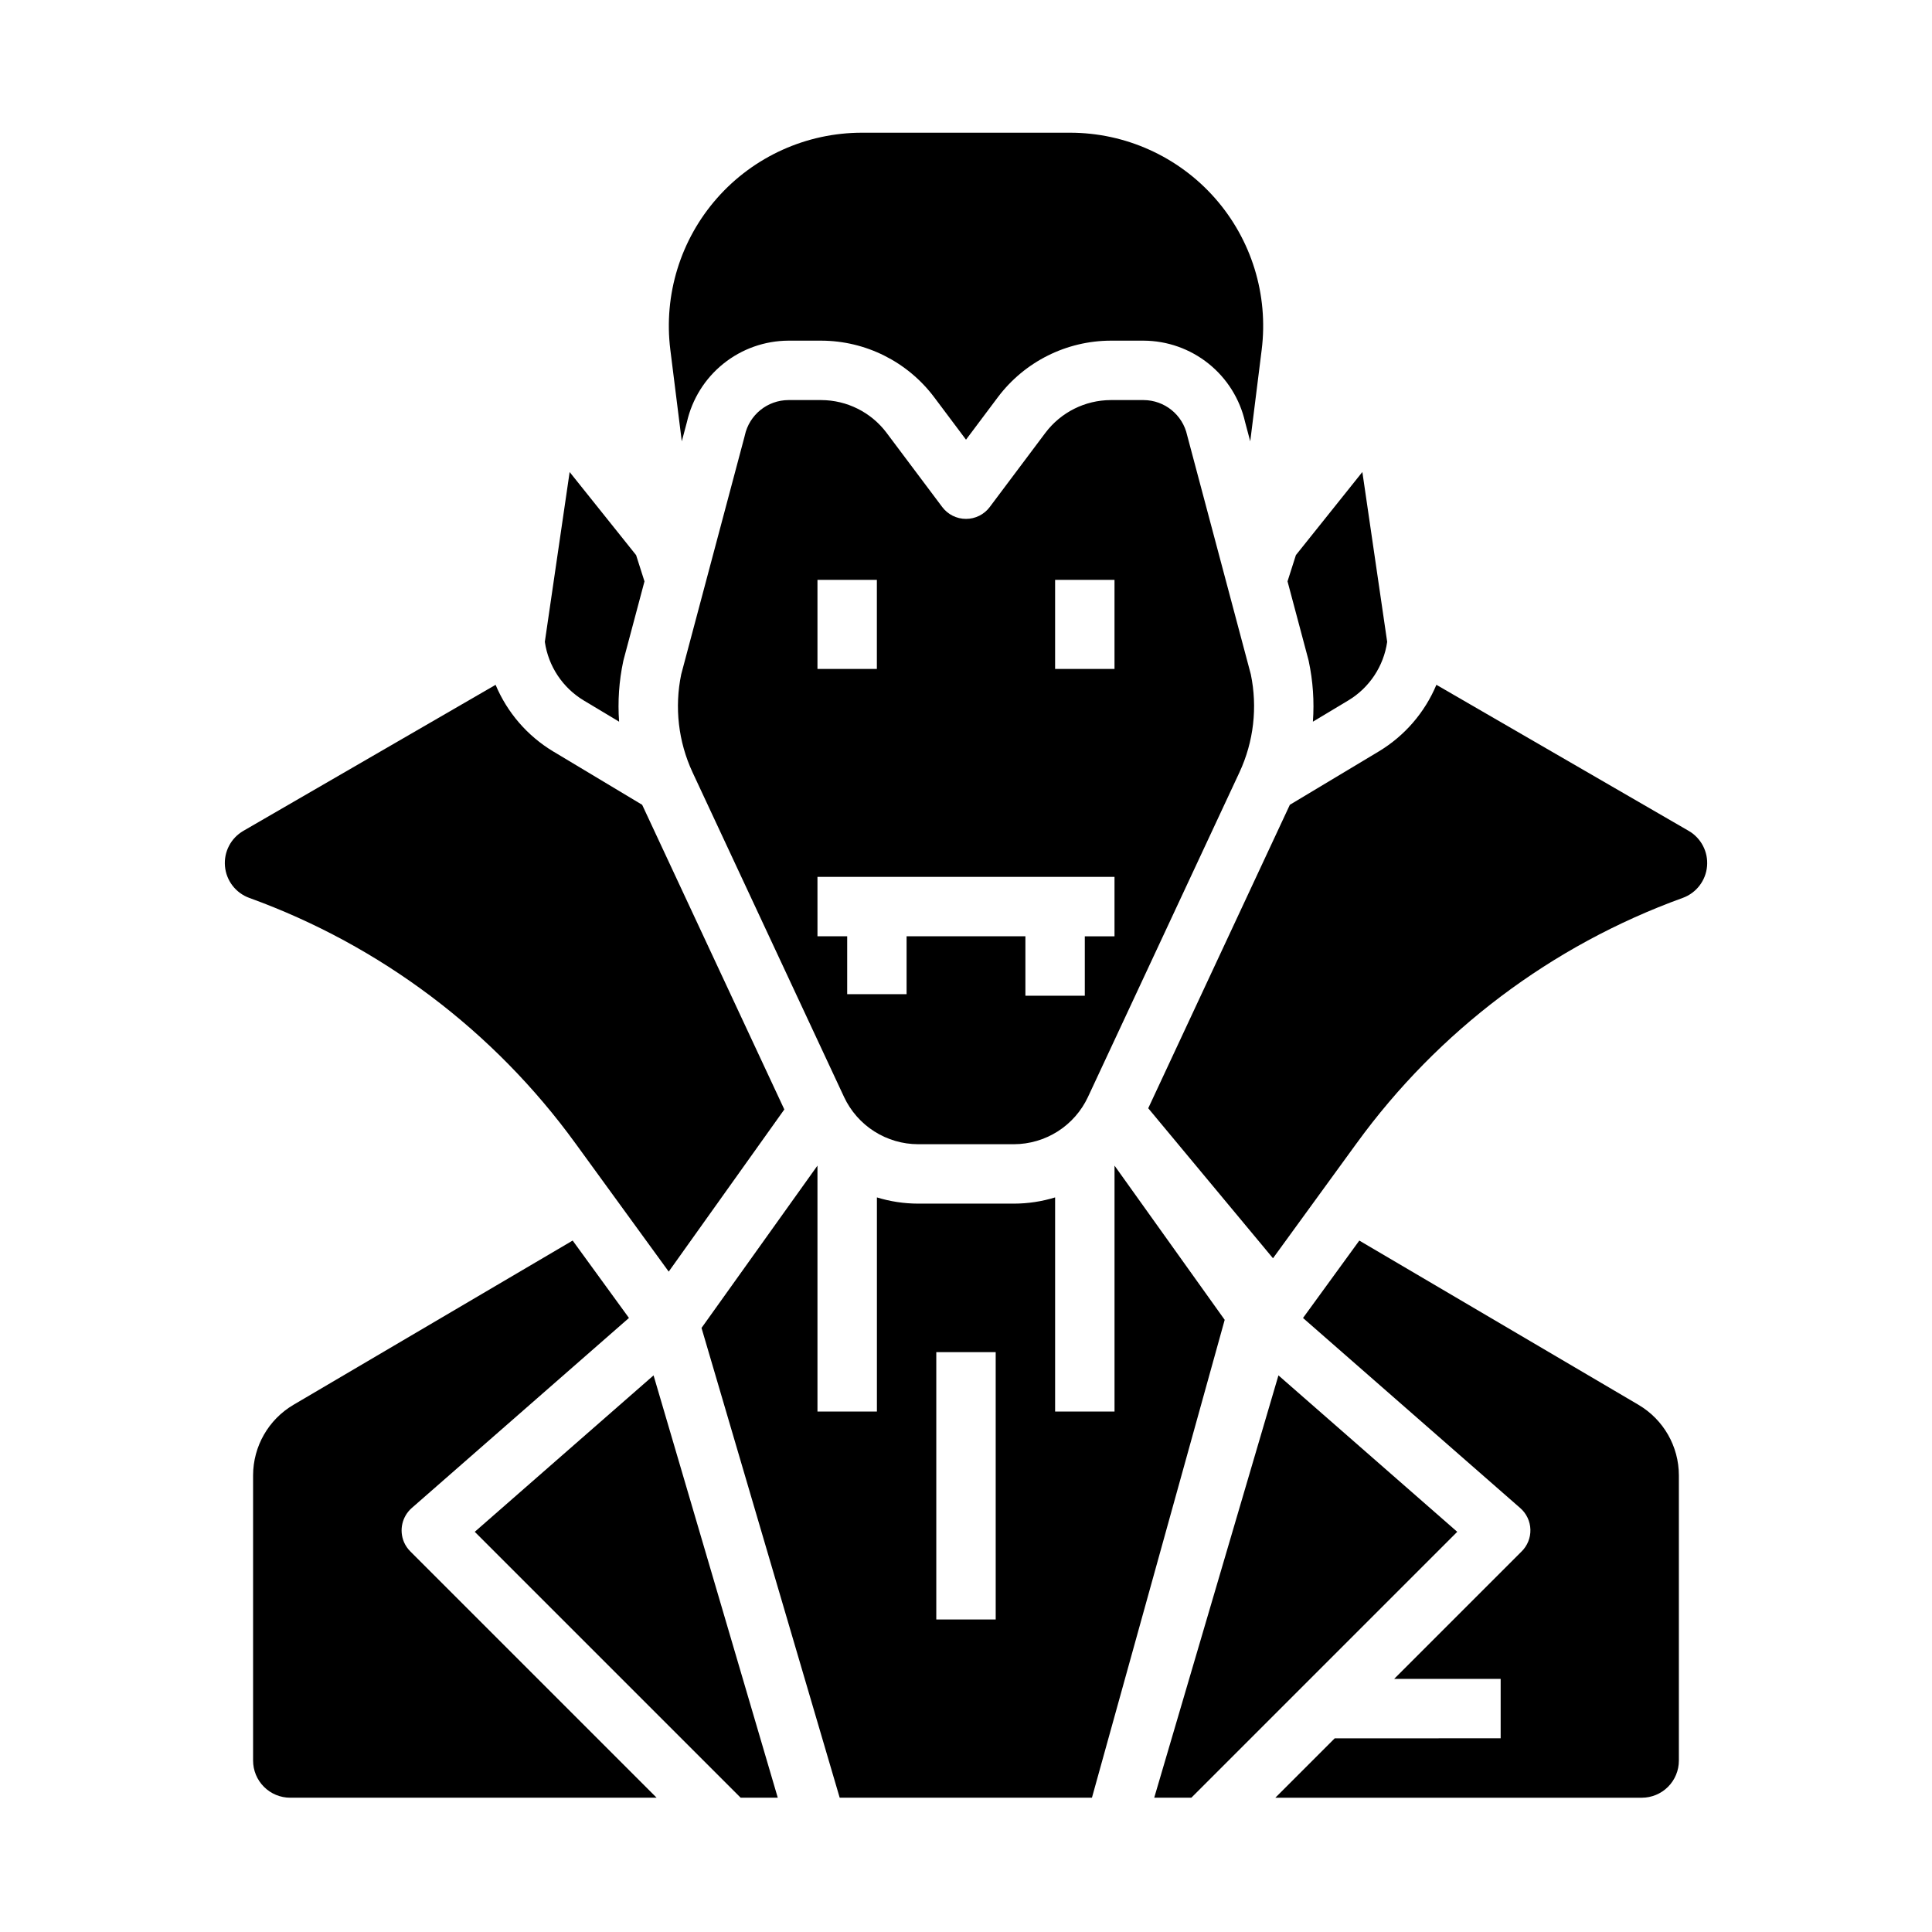 <?xml version="1.0" encoding="UTF-8"?>
<!-- Uploaded to: SVG Repo, www.svgrepo.com, Generator: SVG Repo Mixer Tools -->
<svg fill="#000000" width="800px" height="800px" version="1.1" viewBox="144 144 512 512" xmlns="http://www.w3.org/2000/svg">
 <g>
  <path d="m251.06 552.67c-1.336-3.141-0.504-6.781 2.059-9.031l57.562-50.367-14.918-20.512-74.02 43.547c-6.598 3.898-10.652 10.988-10.672 18.652v75.613c0 2.609 1.035 5.113 2.883 6.957 1.844 1.848 4.348 2.883 6.957 2.883h97.105l-65.223-65.223c-0.738-0.719-1.328-1.574-1.734-2.519z"/>
  <path d="m458.61 259.36c-1.188-5.434-5.984-9.312-11.543-9.336h-8.691c-6.809 0.02-13.219 3.223-17.32 8.66l-14.762 19.68h0.004c-1.488 1.984-3.82 3.148-6.297 3.148-2.481 0-4.812-1.164-6.301-3.148l-14.762-19.68h0.004c-4.102-5.438-10.508-8.645-17.32-8.66h-8.691 0.004c-5.562 0.023-10.359 3.902-11.547 9.336-0.027 0.125-0.059 0.25-0.09 0.375l-16.77 62.969c-1.816 8.75-0.766 17.852 2.996 25.957l40.168 86.074c1.75 3.727 4.523 6.883 7.996 9.094s7.504 3.391 11.621 3.402h25.383c4.117-0.012 8.148-1.191 11.621-3.402s6.246-5.367 7.996-9.094l40.168-86.078c3.766-8.105 4.816-17.207 3-25.957l-16.77-62.969c-0.039-0.121-0.07-0.246-0.098-0.371zm-97.973 38.305h15.742v23.617l-15.742-0.004zm78.719 94.465h-7.871v15.742h-15.742v-15.746h-31.488v15.34h-15.742v-15.34h-7.871l-0.004-15.742h78.719zm0-70.848-15.742-0.004v-23.613h15.742z"/>
  <path d="m298.68 329.62 9.387 5.633c-0.391-5.367-0.02-10.766 1.102-16.031 0.027-0.125 0.059-0.25 0.09-0.375l5.535-20.777-2.219-6.957-17.613-22.02-6.578 45.012 0.004-0.004c0.93 6.453 4.707 12.152 10.293 15.52z"/>
  <path d="m296.51 447.02 24.707 33.973 30.637-42.977-37.676-80.738-23.598-14.152c-6.824-4.113-12.164-10.293-15.242-17.641l-66.848 38.703c-3.309 1.914-5.207 5.57-4.871 9.379 0.336 3.809 2.844 7.078 6.438 8.383l0.062 0.023c34.652 12.559 64.746 35.215 86.391 65.047z"/>
  <path d="m490.83 319.22c1.121 5.266 1.492 10.664 1.102 16.031l9.387-5.633c5.59-3.367 9.367-9.066 10.297-15.52l-6.578-45.012-17.613 22.02-2.219 6.957 5.535 20.777c0.031 0.129 0.062 0.254 0.09 0.379z"/>
  <path d="m324.68 260.96 1.359-5.109c1.387-6.109 4.797-11.566 9.684-15.484 4.883-3.918 10.953-6.062 17.215-6.09h8.688c11.766 0.027 22.836 5.562 29.914 14.957l8.461 11.285 8.461-11.281 0.004-0.004c7.082-9.395 18.152-14.93 29.914-14.957h8.691c6.262 0.027 12.328 2.172 17.215 6.094 4.883 3.918 8.297 9.375 9.68 15.48l1.359 5.109 3.035-24.27c1.82-14.566-2.699-29.211-12.414-40.215-9.711-11-23.684-17.305-38.359-17.305h-55.168c-14.676 0-28.648 6.305-38.359 17.305-9.715 11.004-14.234 25.648-12.414 40.215z"/>
  <path d="m482.8 508.49-32.918 111.92h9.836l70.465-70.465z"/>
  <path d="m439.36 452.9v65.176h-15.746v-56.75c-3.539 1.09-7.219 1.645-10.922 1.648h-25.379 0.004c-3.703-0.004-7.387-0.559-10.926-1.648v56.75h-15.754v-65.176l-30.727 43.016 11.77 40.012 24.848 84.484h66.848l35.18-126.64zm-31.488 120.28h-15.746v-70.848h15.742z"/>
  <path d="m317.2 508.49-47.383 41.457 70.465 70.465h9.836l-22.789-77.484z"/>
  <path d="m578.25 516.31-74.02-43.543-14.918 20.512 57.562 50.367c1.66 1.441 2.637 3.512 2.699 5.703 0.062 2.195-0.801 4.316-2.375 5.848l-33.734 33.73h28.227v15.742l-43.973 0.004-15.742 15.742h97.105c2.609 0 5.113-1.035 6.961-2.883 1.844-1.844 2.879-4.348 2.879-6.957v-75.613c-0.016-7.664-4.07-14.754-10.672-18.652z"/>
  <path d="m524.66 325.48c-3.078 7.348-8.418 13.527-15.242 17.641l-23.594 14.156-37.531 80.422 33.062 39.754 22.133-30.434h0.004c21.645-29.832 51.738-52.488 86.387-65.043l0.062-0.023h0.004c3.59-1.305 6.102-4.574 6.438-8.383 0.336-3.809-1.562-7.465-4.871-9.383z"/>
 </g>
</svg>